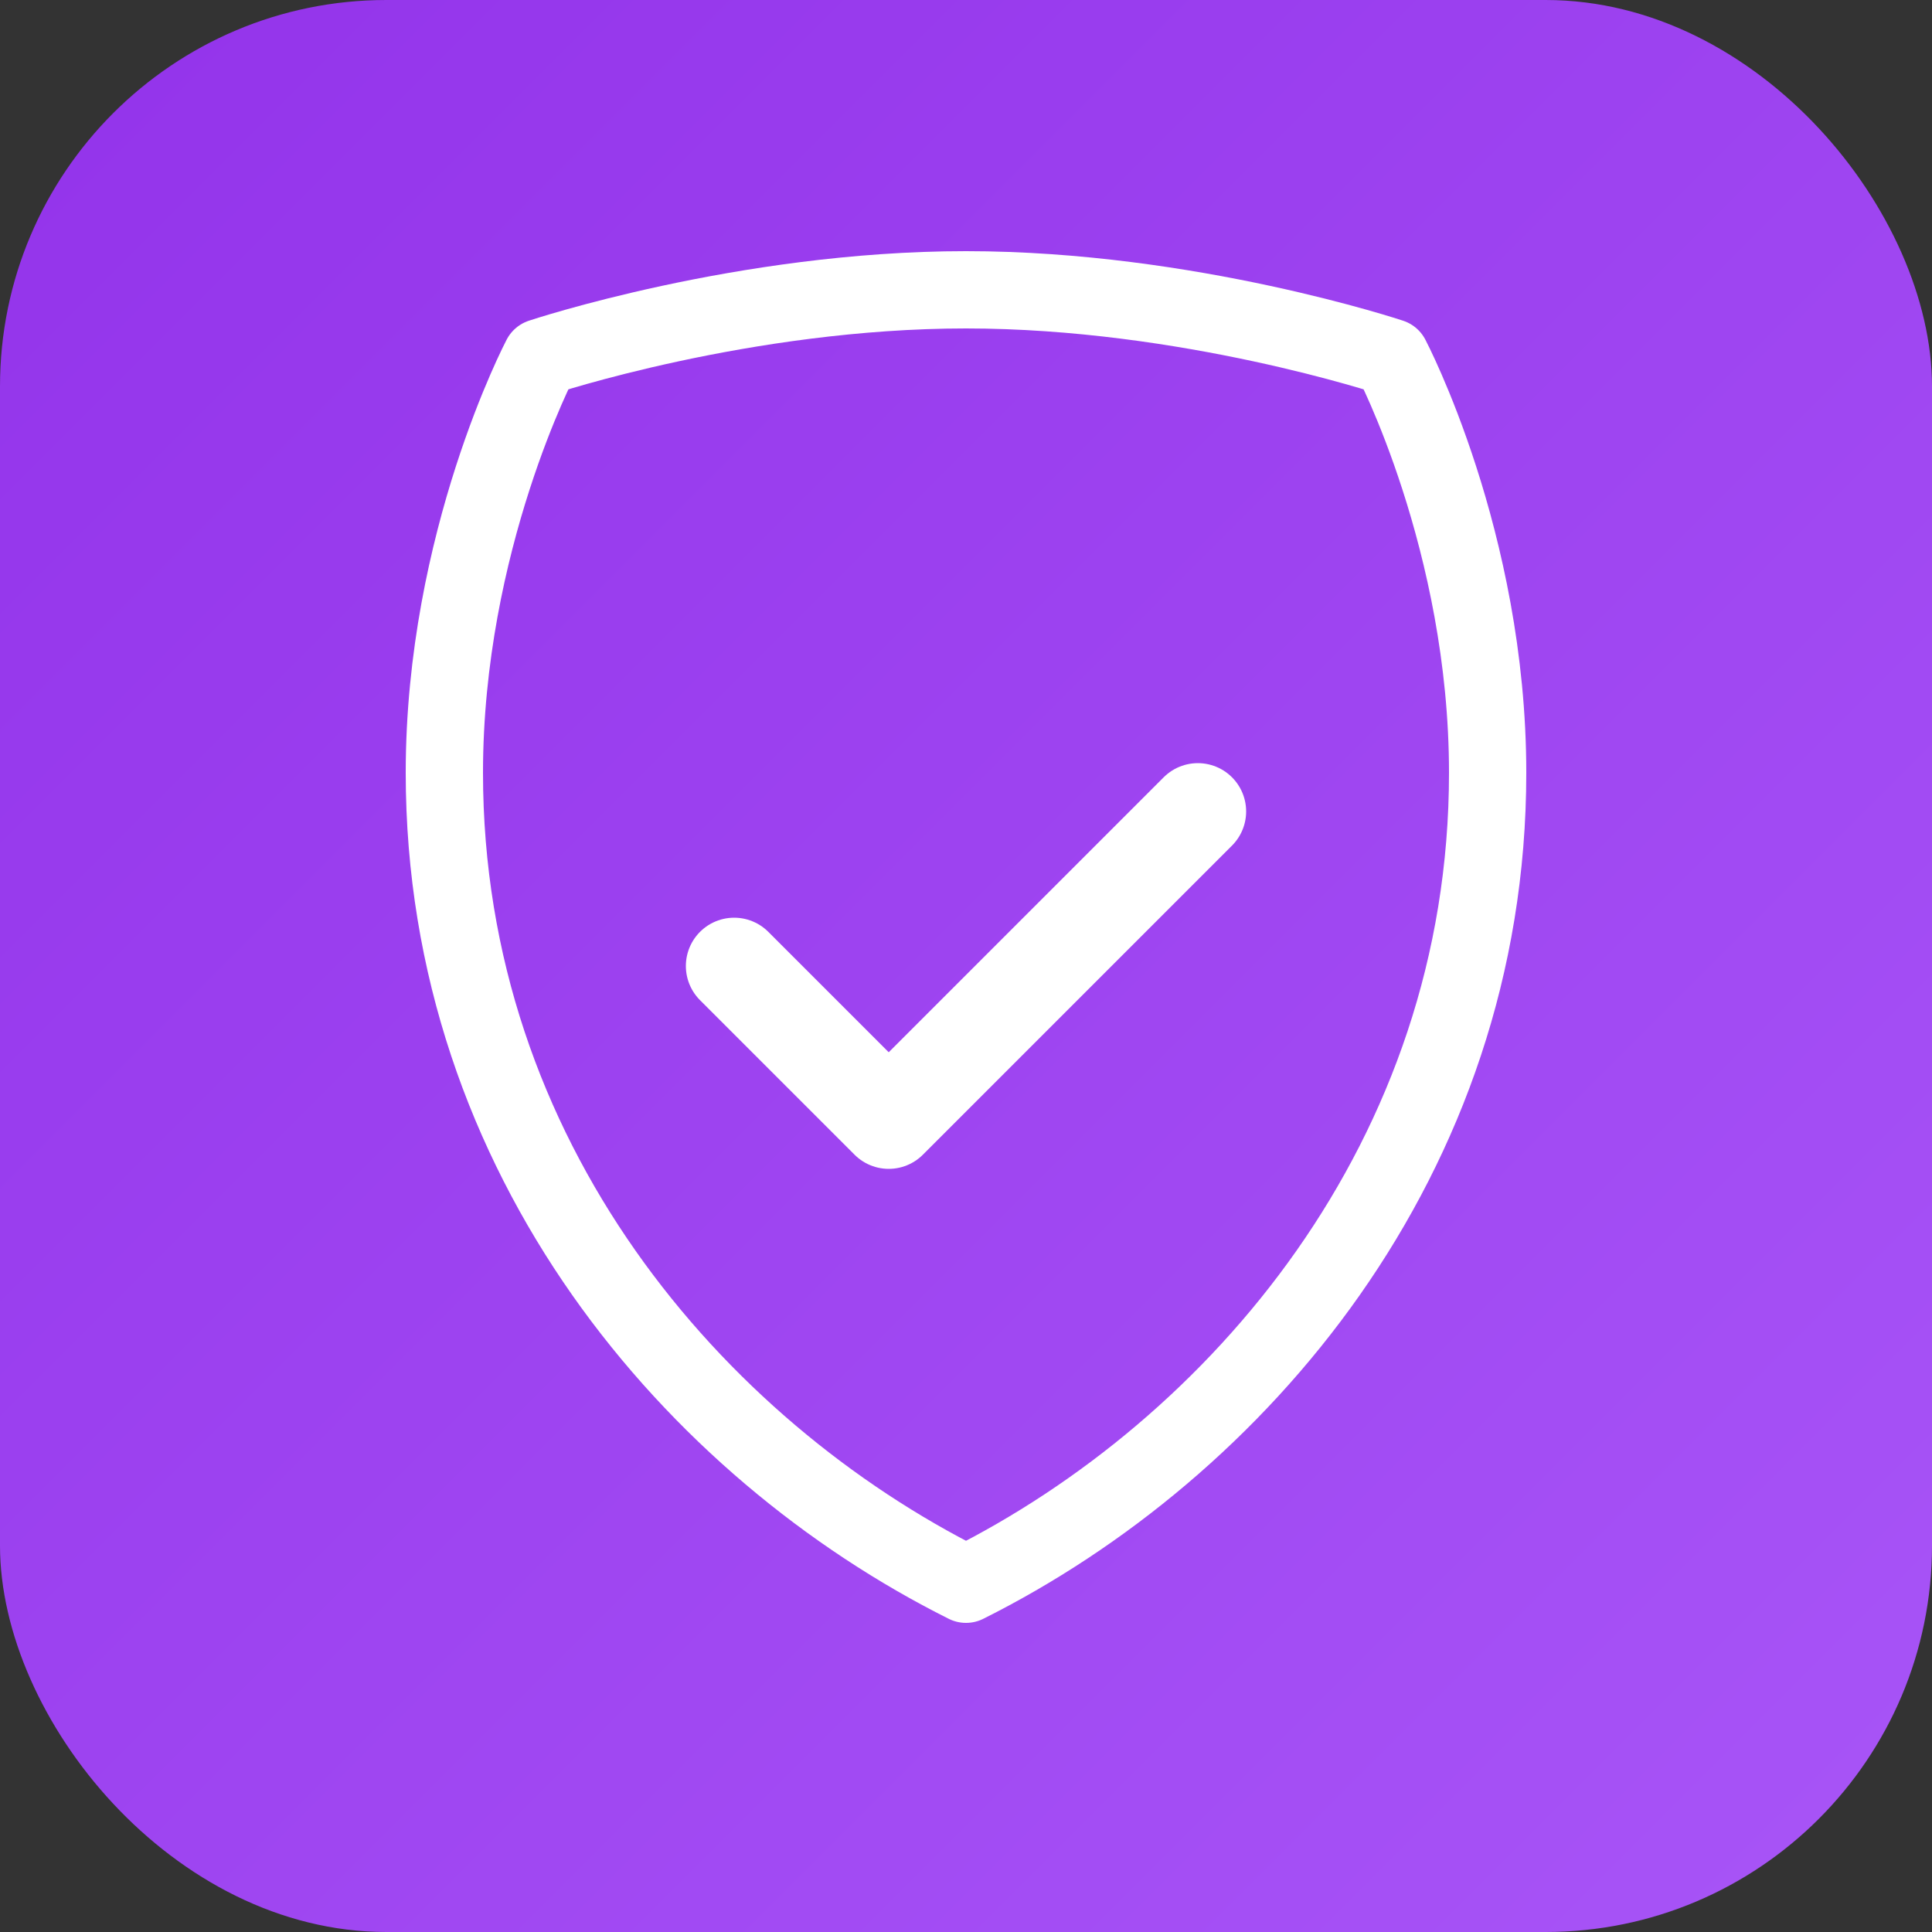 <svg xmlns="http://www.w3.org/2000/svg" viewBox="0 0 100 100">
  <rect x="0" y="0" width="100" height="100" fill="#333333" stroke="none"/>
  <defs>
    <linearGradient id="grad" x1="0%" y1="0%" x2="100%" y2="100%">
      <stop offset="0%" style="stop-color:#9333ea"/>
      <stop offset="100%" style="stop-color:#a855f7"/>
    </linearGradient>
  </defs>
  <rect width="100" height="100" rx="20" fill="url(#grad)"/>
  <path
    d="M50 15c-11.5 0-22 3.5-22 3.5S23 28 23 40c0 20 13 35 27 42 14-7 27-22 27-42 0-12-5-21.5-5-21.5S61.5 15 50 15z"
    fill="none"
    stroke="white"
    stroke-width="4"
    stroke-linecap="round"
    stroke-linejoin="round"
  />
  <path
    d="M38 50l8 8 16-16"
    fill="none"
    stroke="white"
    stroke-width="5"
    stroke-linecap="round"
    stroke-linejoin="round"
  />
</svg>

